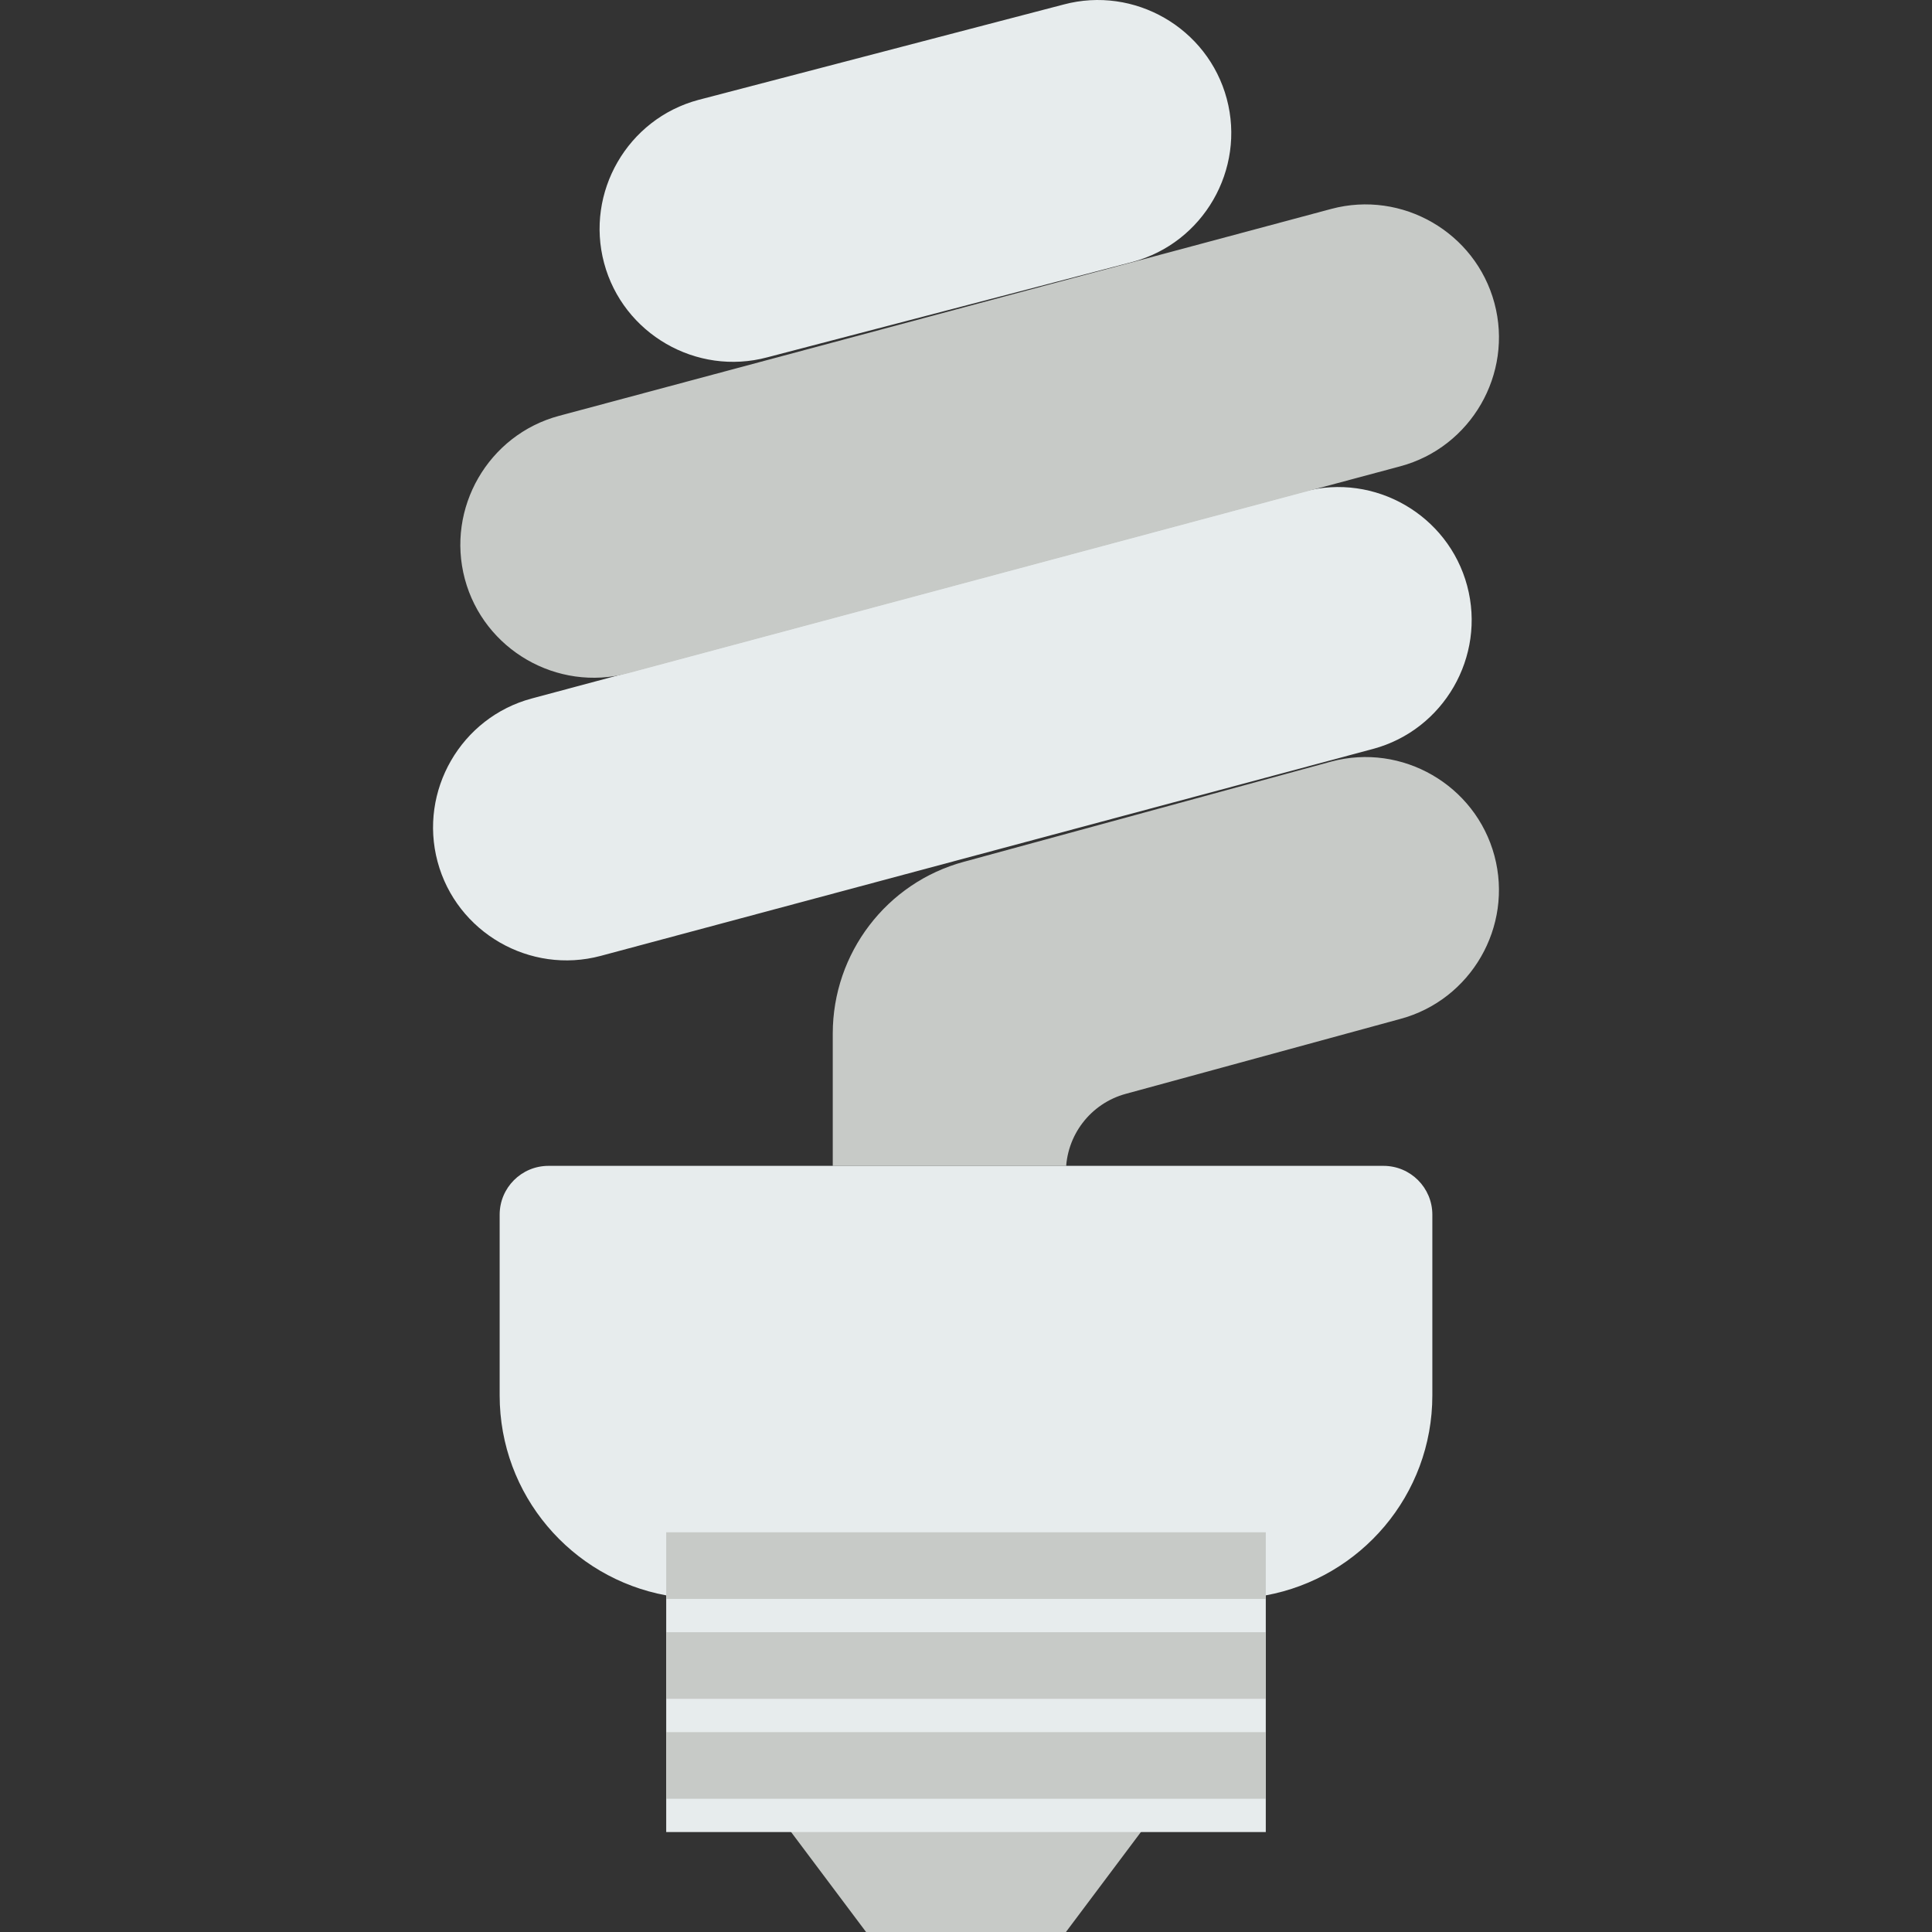 <?xml version="1.0" encoding="iso-8859-1"?>
<!-- Uploaded to: SVG Repo, www.svgrepo.com, Generator: SVG Repo Mixer Tools -->
<!DOCTYPE svg PUBLIC "-//W3C//DTD SVG 1.1//EN" "http://www.w3.org/Graphics/SVG/1.1/DTD/svg11.dtd">
<svg version="1.1" id="Capa_1" xmlns="http://www.w3.org/2000/svg" xmlns:xlink="http://www.w3.org/1999/xlink" 
	 viewBox="0 0 58 58" xml:space="preserve">
<rect x="0" y="0" width="58" height="58" fill="#333333" stroke="none"/>
<polygon style="fill:#C7CAC7;" points="32,58 26,58 23,54 35,54 "/>
<path style="fill:#E7ECED;" d="M41.217,22.484l-23.182,6.212c-2.125,0.569-4.33-0.703-4.899-2.828l0,0
	c-0.569-2.125,0.703-4.33,2.828-4.899l23.182-6.212c2.125-0.569,4.33,0.703,4.899,2.828l0,0
	C44.615,19.711,43.342,21.915,41.217,22.484z"/>
<path style="fill:#E7ECED;" d="M34,7.863l-10.965,2.864c-2.125,0.569-4.33-0.703-4.899-2.828l0,0
	C17.566,5.774,18.839,3.569,20.964,3l10.965-2.864c2.125-0.569,4.33,0.703,4.899,2.828v0C37.398,5.089,36.125,7.294,34,7.863z"/>
<path style="fill:#C7CAC7;" d="M42.036,13.999l-23.182,6.212c-2.125,0.569-4.33-0.703-4.899-2.828l0,0
	c-0.569-2.125,0.703-4.33,2.828-4.899l23.182-6.212c2.125-0.569,4.33,0.703,4.899,2.828l0,0
	C45.434,11.225,44.161,13.43,42.036,13.999z"/>
<path style="fill:#C7CAC7;" d="M44.864,25.691c-0.569-2.125-2.774-3.398-4.899-2.828l-11.001,3.001
	c-0.007,0.002-0.015,0.004-0.023,0.006C26.614,26.497,25,28.619,25,31.029V35h7v0.19c0-1.099,0.736-2.063,1.796-2.352l8.239-2.248
	C44.161,30.021,45.433,27.816,44.864,25.691z"/>
<path style="fill:#E7ECED;" d="M41.534,35H16.466C15.656,35,15,35.656,15,36.466v5.424c0,2.995,2.156,5.482,5,6.004V50v2v3h18v-3v-2
	v-2.106c2.844-0.522,5-3.009,5-6.004v-5.424C43,35.656,42.344,35,41.534,35z"/>
<line style="fill:none;stroke:#C7CAC7;stroke-width:2;stroke-miterlimit:10;" x1="20" y1="47" x2="38" y2="47"/>
<line style="fill:none;stroke:#C7CAC7;stroke-width:2;stroke-miterlimit:10;" x1="20" y1="50" x2="38" y2="50"/>
<line style="fill:none;stroke:#C7CAC7;stroke-width:2;stroke-miterlimit:10;" x1="20" y1="53" x2="38" y2="53"/>
</svg>